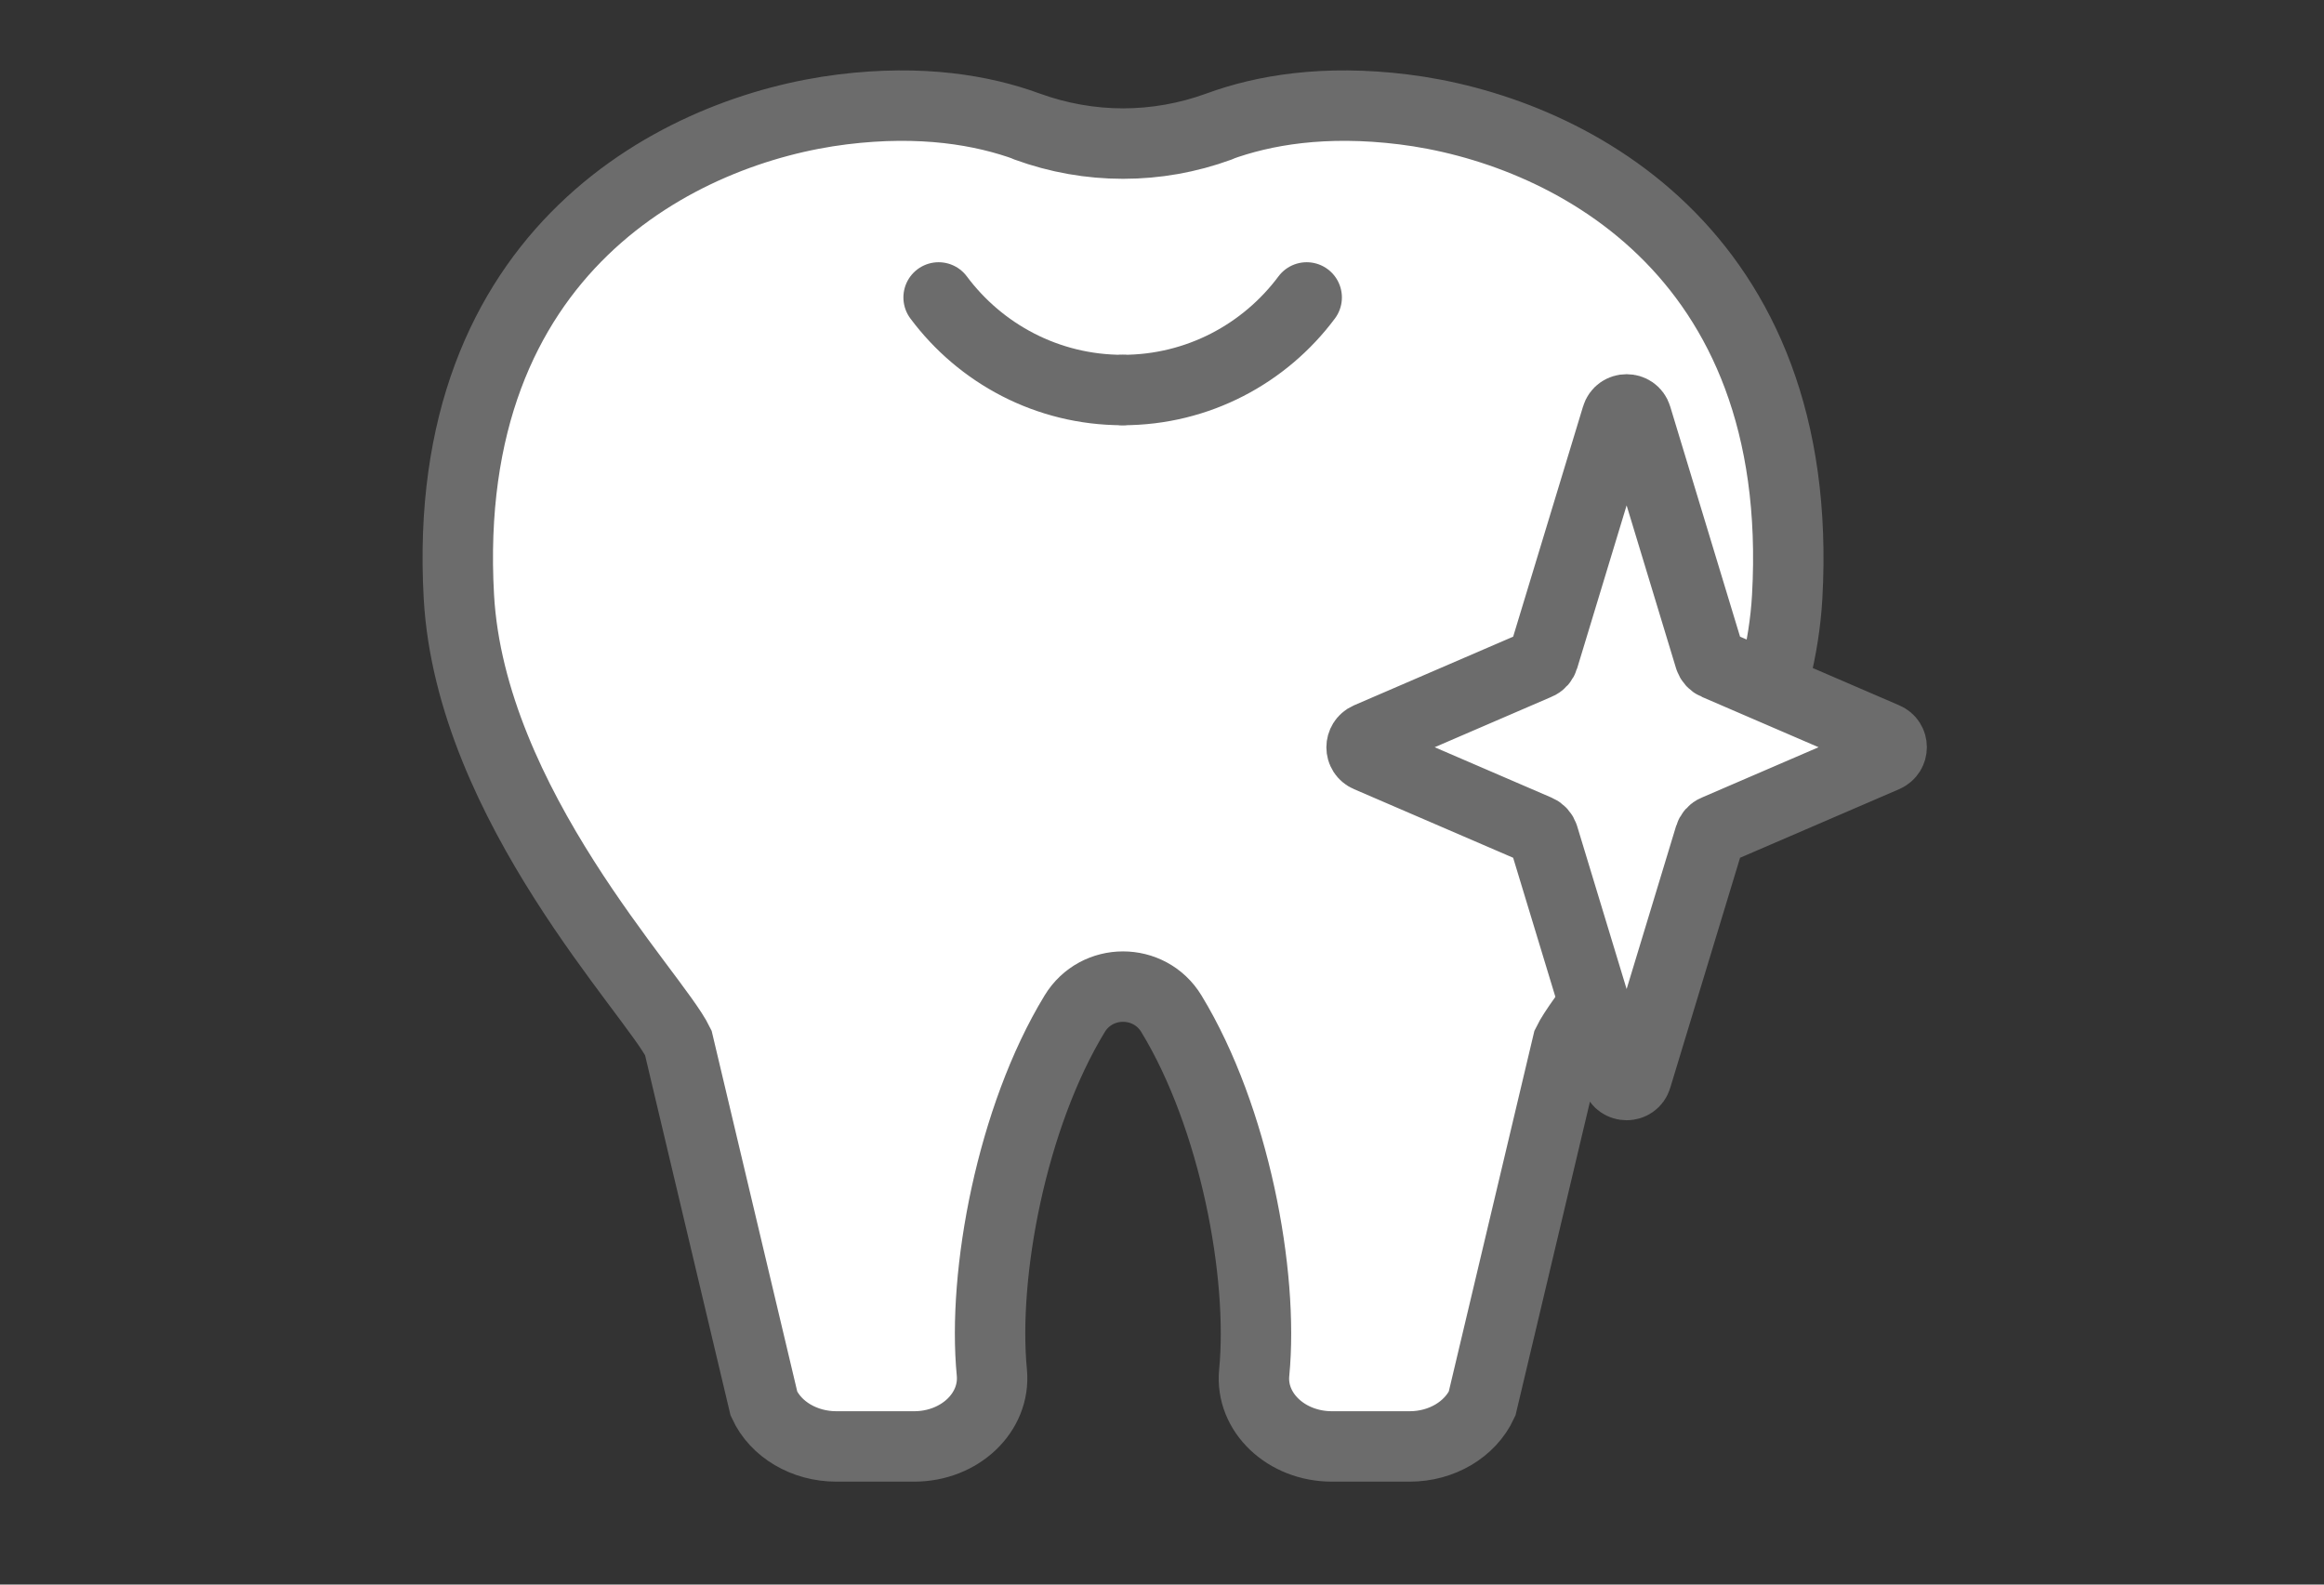 <svg width="66" height="45" viewBox="0 0 66 45" fill="none" xmlns="http://www.w3.org/2000/svg">
<rect x="0" y="0" width="66" height="45" fill="#333333" stroke="none"/>
<mask id="mask0_54401_1061" style="mask-type:alpha" maskUnits="userSpaceOnUse" x="0" y="0" width="66" height="45">
<rect width="66" height="45" fill="#D9D9D9"/>
</mask>
<g mask="url(#mask0_54401_1061)">
<path d="M29.16 3.594C30.929 4.239 32.844 4.239 34.608 3.594C35.884 3.126 37.609 2.829 39.859 3.107C44.41 3.67 51.311 7.051 50.755 16.948C50.42 22.869 45.193 28.229 44.523 29.613L42.09 39.864C41.749 40.597 40.94 41.077 40.036 41.077H37.824C36.529 41.077 35.505 40.11 35.619 38.979C35.89 36.179 35.056 31.73 33.268 28.791C32.642 27.761 31.144 27.761 30.519 28.791C28.73 31.73 27.896 36.179 28.168 38.979C28.275 40.11 27.258 41.077 25.962 41.077H23.75C22.846 41.077 22.031 40.597 21.696 39.864L19.263 29.613C18.593 28.229 13.367 22.869 13.032 16.948C12.476 7.051 19.377 3.67 23.927 3.107C26.171 2.829 27.902 3.126 29.179 3.594C30.948 4.239 32.863 4.239 34.627 3.594" fill="white"/>
<path d="M29.16 3.594C30.929 4.239 32.844 4.239 34.608 3.594C35.884 3.126 37.609 2.829 39.859 3.107C44.41 3.67 51.311 7.051 50.755 16.948C50.42 22.869 45.193 28.229 44.523 29.613L42.09 39.864C41.749 40.597 40.94 41.077 40.036 41.077H37.824C36.529 41.077 35.505 40.11 35.619 38.979C35.89 36.179 35.056 31.73 33.268 28.791C32.642 27.761 31.144 27.761 30.519 28.791C28.73 31.73 27.896 36.179 28.168 38.979C28.275 40.11 27.258 41.077 25.962 41.077H23.75C22.846 41.077 22.031 40.597 21.696 39.864L19.263 29.613C18.593 28.229 13.367 22.869 13.032 16.948C12.476 7.051 19.377 3.67 23.927 3.107C26.171 2.829 27.902 3.126 29.179 3.594C30.948 4.239 32.863 4.239 34.627 3.594" stroke="#6C6C6C" stroke-width="2" stroke-miterlimit="10" stroke-linecap="round"/>
<path d="M31.883 11.076C29.74 11.076 27.844 10.04 26.656 8.447" stroke="#6C6C6C" stroke-width="2" stroke-miterlimit="10" stroke-linecap="round"/>
<path d="M31.883 11.076C34.025 11.076 35.921 10.04 37.109 8.447" stroke="#6C6C6C" stroke-width="2" stroke-miterlimit="10" stroke-linecap="round"/>
<path d="M48.72 18.869L53.542 20.949C53.782 21.05 53.782 21.385 53.542 21.492L48.72 23.571C48.638 23.603 48.581 23.672 48.555 23.755L46.476 30.605C46.394 30.883 45.996 30.883 45.914 30.605L43.834 23.755C43.809 23.672 43.746 23.603 43.67 23.571L38.848 21.492C38.608 21.391 38.608 21.056 38.848 20.949L43.67 18.869C43.752 18.838 43.809 18.768 43.834 18.686L45.914 11.835C45.996 11.557 46.394 11.557 46.476 11.835L48.555 18.686C48.581 18.768 48.644 18.838 48.72 18.869Z" fill="white" stroke="#6C6C6C" stroke-width="2" stroke-miterlimit="10" stroke-linecap="round"/>
</g>
</svg>
